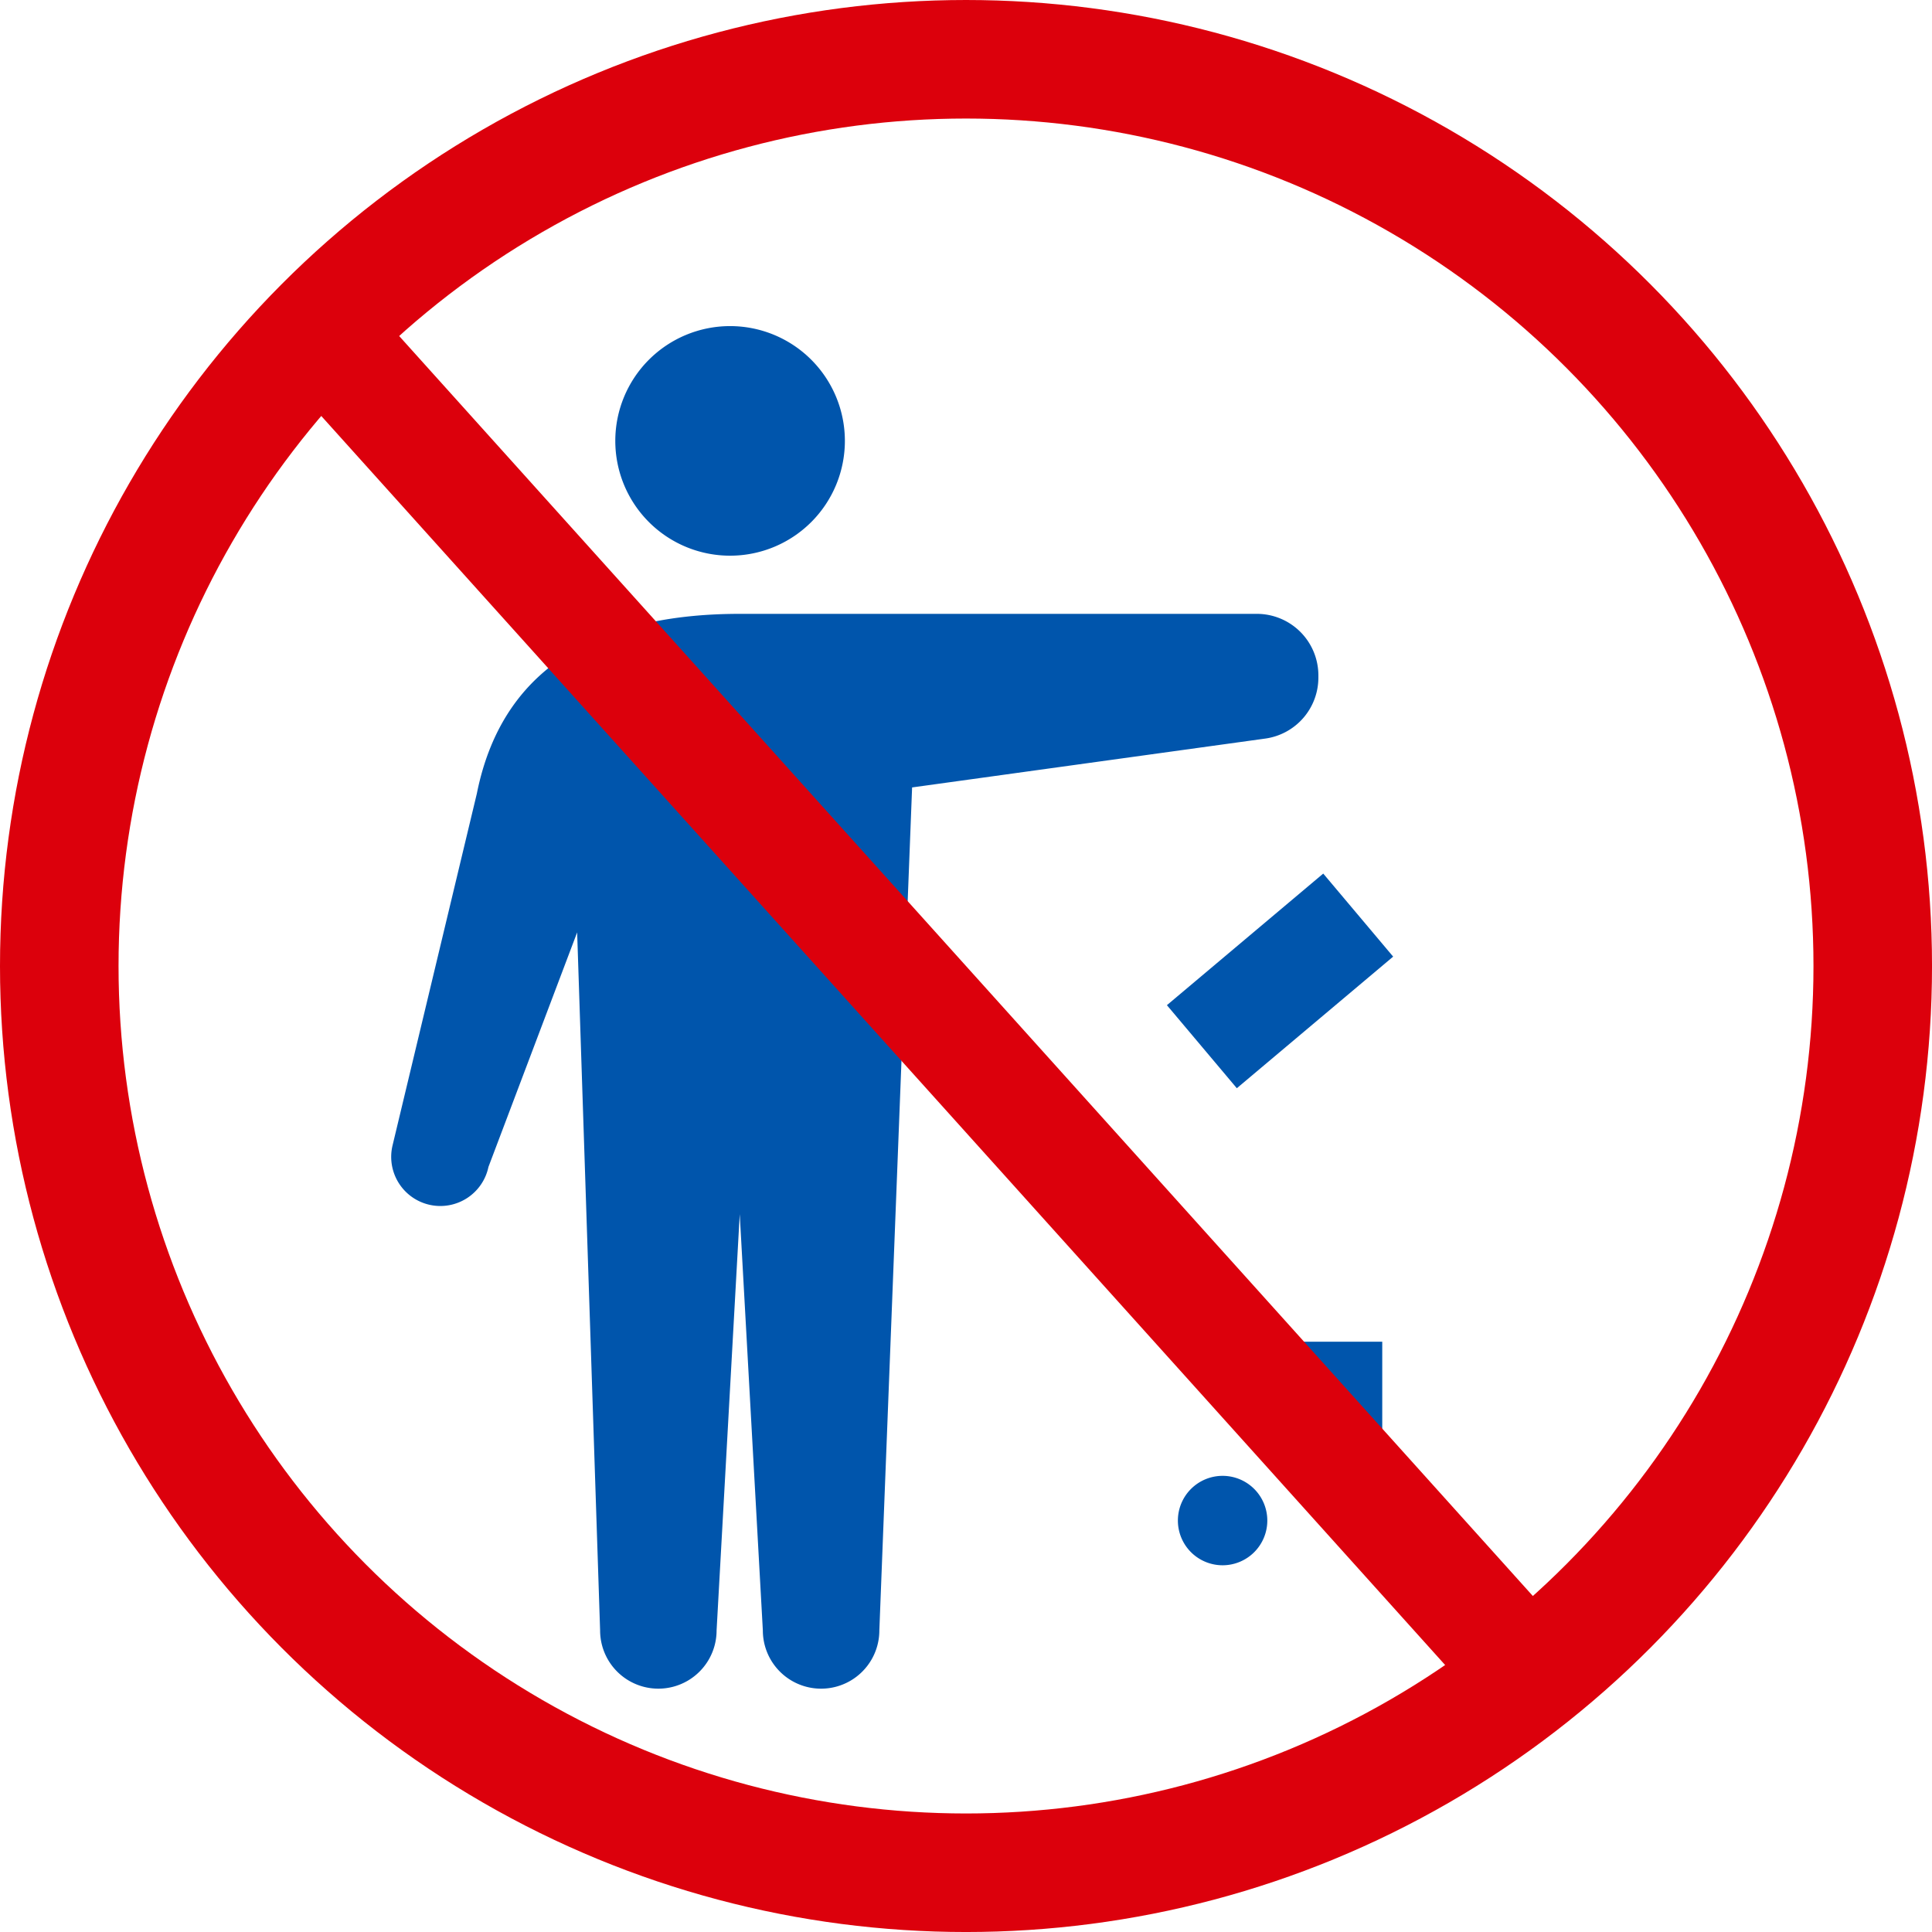 <svg xmlns="http://www.w3.org/2000/svg" width="116.369" height="116.369" viewBox="0 0 116.369 116.369">
  <g id="グループ_22887" data-name="グループ 22887" transform="translate(-1002.43 -1029.43)">
    <g id="ゴミ箱の無料アイコン" transform="translate(985.003 1049.072)">
      <path id="パス_5638" data-name="パス 5638" d="M132.071,13.828a6.914,6.914,0,1,0-6.916-6.913A6.913,6.913,0,0,0,132.071,13.828Z" transform="translate(-70.667)" fill="#0055ac"/>
      <path id="パス_5639" data-name="パス 5639" d="M96.836,111.966v-.136a3.707,3.707,0,0,0-3.708-3.708H61.982c-7.505,0-14.17,2.5-15.833,10.823l-5.079,21.2a2.96,2.96,0,1,0,5.777,1.291l5.343-14.128,1.383,42.044a3.508,3.508,0,0,0,7.016,0l1.394-25.073,1.392,25.073a3.508,3.508,0,0,0,7.017,0l1.973-50.775,21.273-2.943A3.708,3.708,0,0,0,96.836,111.966Z" transform="translate(0 -90.79)" fill="#0055ac"/>
      <rect id="長方形_6688" data-name="長方形 6688" width="12.308" height="6.539" transform="matrix(-0.765, 0.644, -0.644, -0.765, 101.34, 37.978)" fill="#0055ac"/>
      <path id="パス_5640" data-name="パス 5640" d="M336.543,434.706a2.693,2.693,0,1,0,2.693-2.691A2.693,2.693,0,0,0,336.543,434.706Z" transform="translate(-248.169 -362.763)" fill="#0055ac"/>
      <rect id="長方形_6689" data-name="長方形 6689" width="5.771" height="5.771" transform="translate(94.912 61.173)" fill="#0055ac"/>
      <path id="パス_5641" data-name="パス 5641" d="M448.333,332l3.634-34.363Z" transform="translate(-342.039 -249.925)" fill="#0055ac"/>
    </g>
    <g id="グループ_22863" data-name="グループ 22863" transform="translate(470.691 21.859)">
      <circle id="楕円形_10" data-name="楕円形 10" cx="54.615" cy="54.615" r="54.615" transform="translate(535.309 1011.141)" fill="none" stroke="#dc000c" stroke-miterlimit="10" stroke-width="7.14"/>
      <rect id="長方形_6687" data-name="長方形 6687" width="105.914" height="6.709" transform="translate(554.838 1026.762) rotate(48.02)" fill="#dc000c"/>
    </g>
  </g>
</svg>
